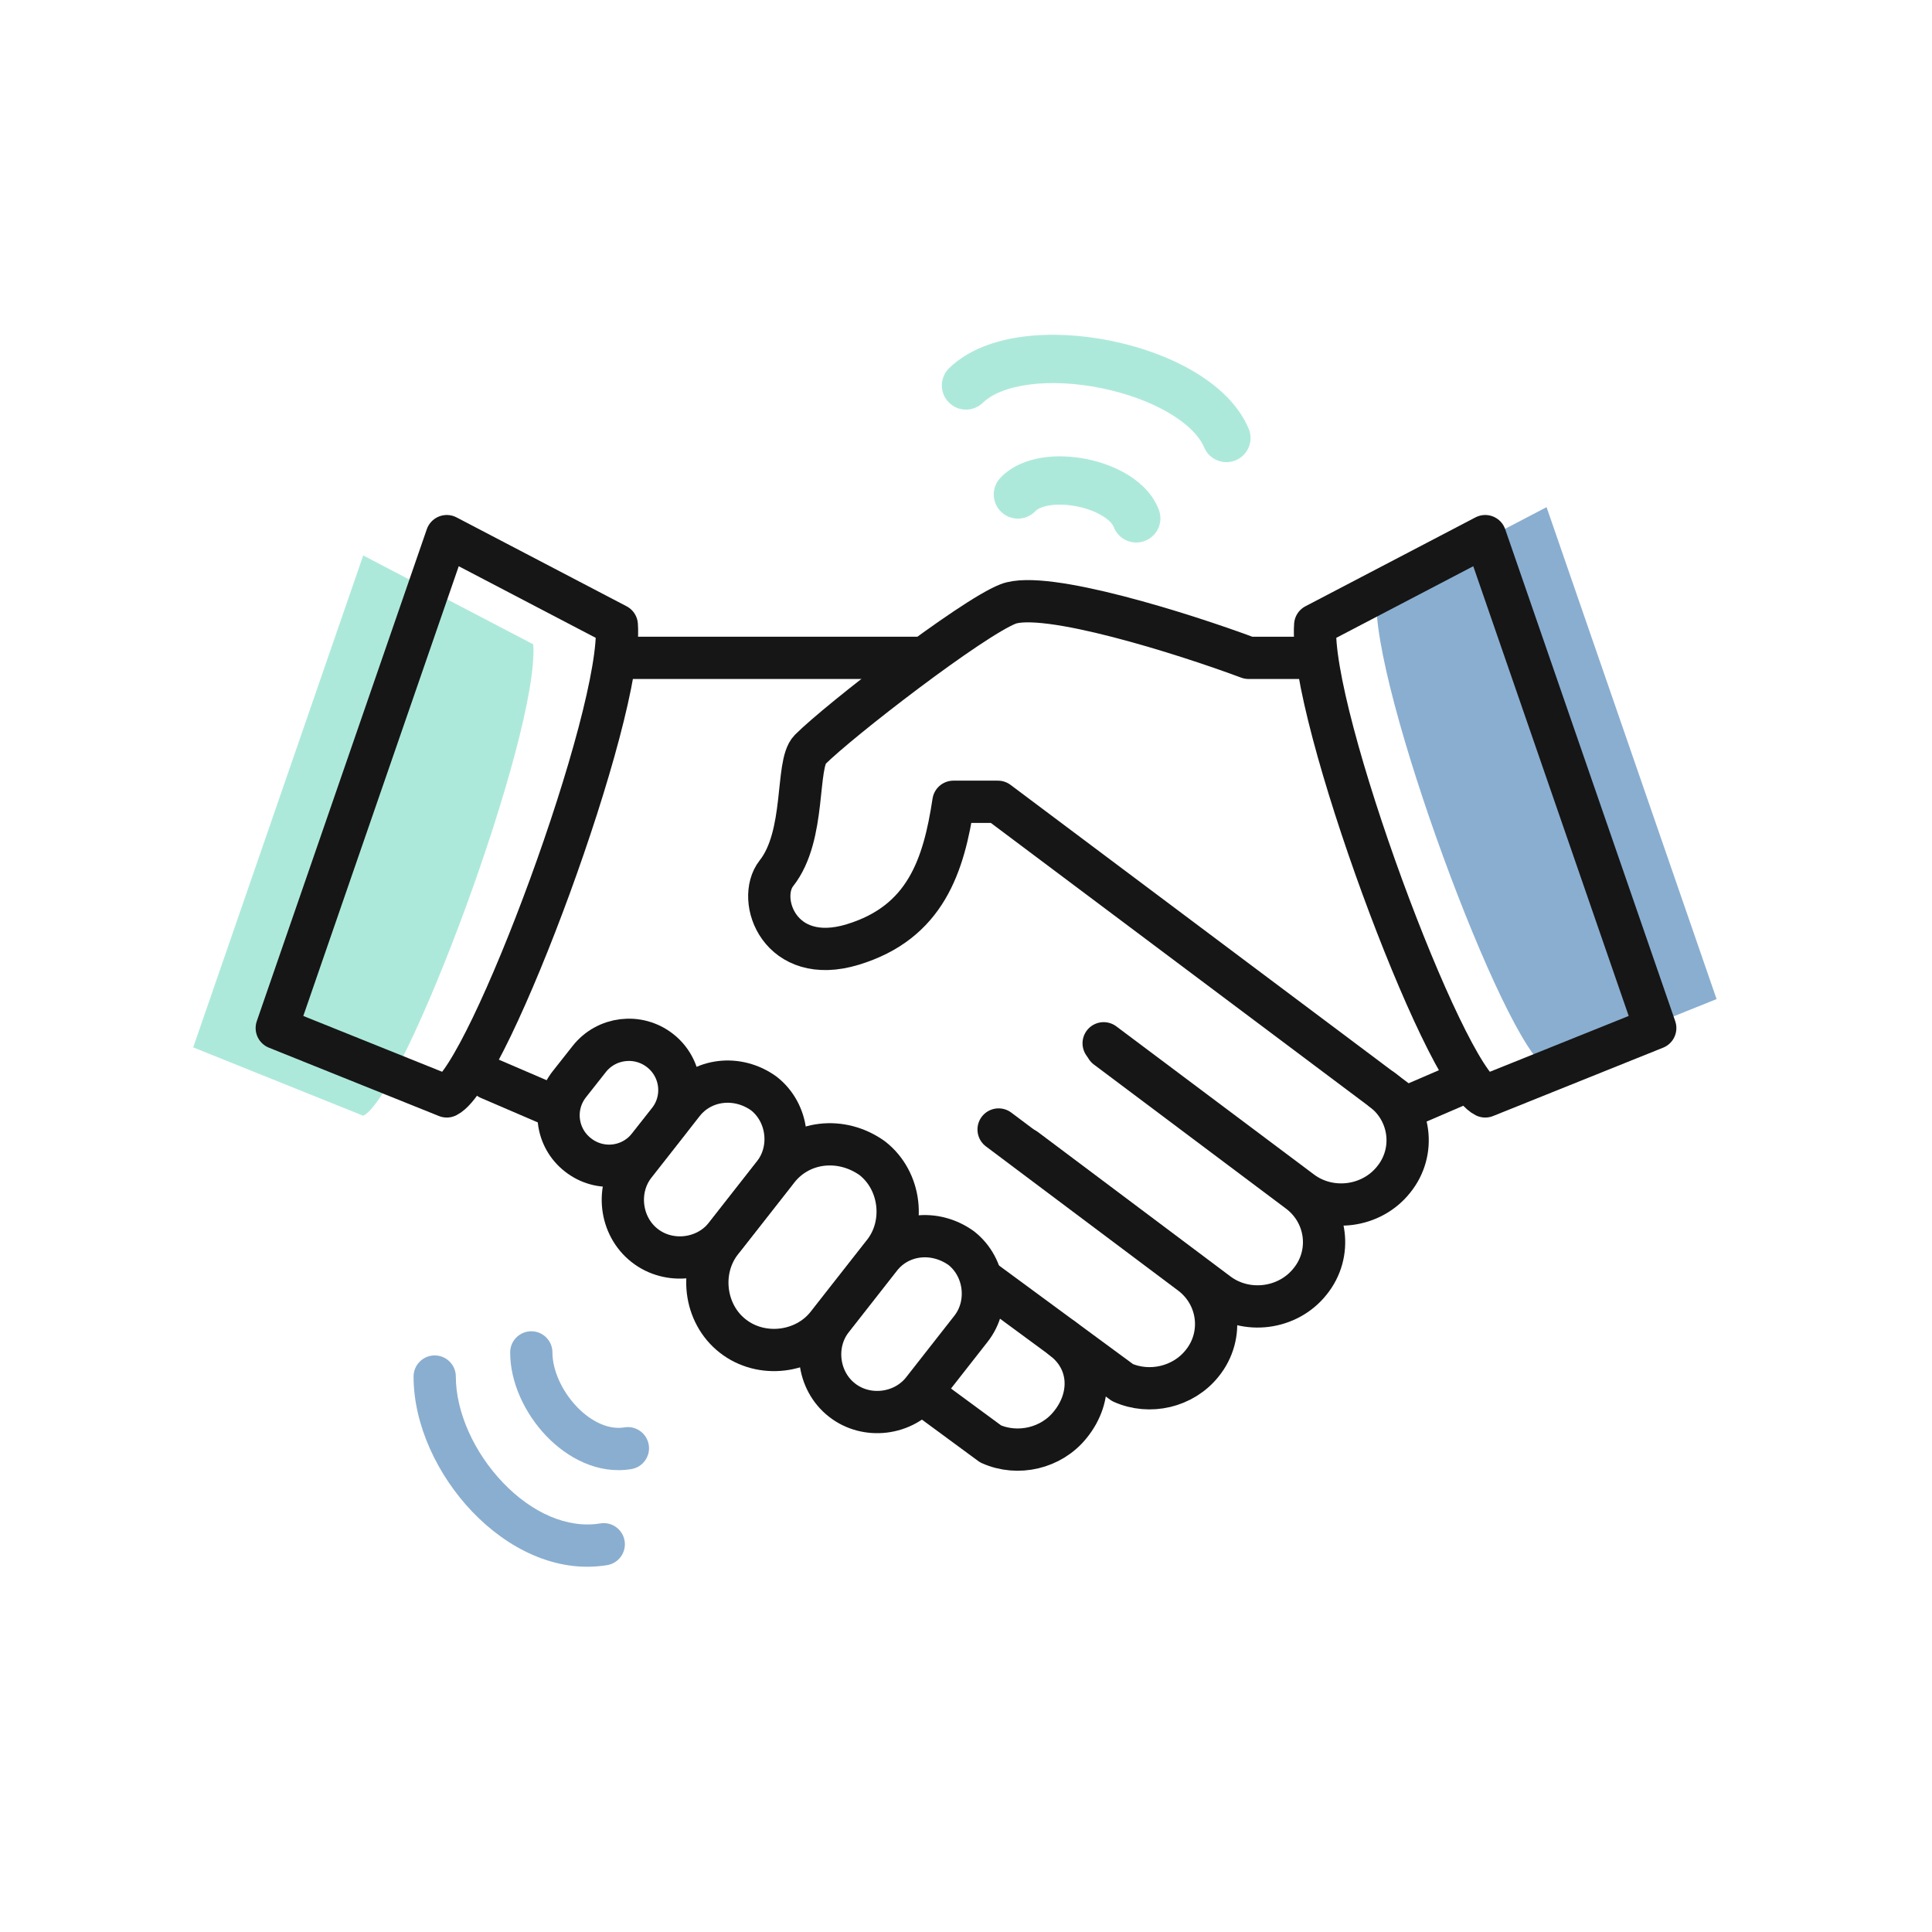 <svg width="80" height="80" viewBox="0 0 80 80" fill="none" xmlns="http://www.w3.org/2000/svg">
<path d="M15.04 23L22.08 26.68C22.35 30.36 16.77 45.35 15.04 46.2L8 43.37L15.04 23Z" fill="#ADE9DA"/>
<path d="M64.04 21L57 24.68C56.73 28.36 62.31 43.35 64.04 44.2L71.08 41.37L64.04 21Z" fill="#8AAED0"/>
<path fill-rule="evenodd" clip-rule="evenodd" d="M18 56.125C18.483 56.125 18.875 56.517 18.875 57C18.875 58.466 19.629 60.139 20.82 61.387C22.015 62.638 23.493 63.307 24.857 63.081C25.334 63.002 25.784 63.325 25.863 63.802C25.942 64.279 25.619 64.729 25.143 64.808C23.007 65.161 20.985 64.093 19.555 62.596C18.121 61.095 17.125 59.007 17.125 57C17.125 56.517 17.517 56.125 18 56.125Z" fill="#8AAED0"/>
<path fill-rule="evenodd" clip-rule="evenodd" d="M22 55.125C22.483 55.125 22.875 55.517 22.875 56C22.875 56.722 23.254 57.589 23.883 58.248C24.515 58.91 25.243 59.207 25.857 59.105C26.334 59.026 26.784 59.349 26.863 59.826C26.942 60.302 26.619 60.753 26.143 60.832C24.757 61.061 23.485 60.365 22.617 59.457C21.746 58.545 21.125 57.263 21.125 56C21.125 55.517 21.517 55.125 22 55.125Z" fill="#8AAED0"/>
<path fill-rule="evenodd" clip-rule="evenodd" d="M43.453 20.928C43.114 20.983 42.943 21.091 42.876 21.162C42.496 21.563 41.863 21.581 41.462 21.201C41.061 20.822 41.043 20.189 41.423 19.788C41.896 19.288 42.539 19.05 43.133 18.954C43.738 18.855 44.388 18.887 44.995 19.009C45.603 19.132 46.214 19.355 46.734 19.68C47.244 20 47.744 20.468 47.986 21.113C48.181 21.629 47.919 22.206 47.402 22.4C46.885 22.595 46.309 22.333 46.114 21.816C46.08 21.724 45.964 21.558 45.673 21.376C45.391 21.199 45.014 21.053 44.6 20.97C44.186 20.886 43.782 20.874 43.453 20.928Z" fill="#ADE9DA"/>
<path fill-rule="evenodd" clip-rule="evenodd" d="M42.617 15.924C41.707 16.043 41.062 16.324 40.696 16.679C40.299 17.063 39.666 17.053 39.282 16.656C38.897 16.259 38.908 15.626 39.304 15.242C40.1 14.471 41.225 14.089 42.357 13.941C43.506 13.79 44.774 13.864 45.985 14.108C47.195 14.352 48.393 14.776 49.394 15.361C50.379 15.937 51.268 16.726 51.702 17.745C51.919 18.253 51.683 18.84 51.175 19.057C50.667 19.273 50.079 19.037 49.863 18.529C49.663 18.06 49.177 17.551 48.385 17.088C47.608 16.634 46.625 16.277 45.589 16.069C44.553 15.859 43.51 15.806 42.617 15.924Z" fill="#ADE9DA"/>
<path d="M18.5 22.2L25.54 25.88C25.81 29.56 20.23 44.55 18.5 45.4L11.46 42.57L18.5 22.2Z" stroke="#161616" stroke-width="1.75" stroke-miterlimit="10" stroke-linecap="round" stroke-linejoin="round"/>
<path d="M61.5 22.2L54.46 25.88C54.19 29.56 59.77 44.55 61.5 45.4L68.54 42.57L61.5 22.2Z" stroke="#161616" stroke-width="1.75" stroke-miterlimit="10" stroke-linecap="round" stroke-linejoin="round"/>
<path d="M25.46 27.24H38.28" stroke="#161616" stroke-width="1.75" stroke-miterlimit="10"/>
<path d="M57.24 45.13C58.42 46.02 58.64 47.69 57.71 48.84C56.79 50 55.06 50.22 53.88 49.33L45.7 43.2" stroke="#161616" stroke-width="1.75" stroke-miterlimit="10" stroke-linecap="round"/>
<path d="M41.35 46.77L49.31 52.74C50.49 53.63 50.71 55.3 49.78 56.45C48.99 57.44 47.6 57.75 46.48 57.25L40.834 53.096" stroke="#161616" stroke-width="1.75" stroke-miterlimit="10" stroke-linecap="round" stroke-linejoin="round"/>
<path d="M44 55.43C45.18 56.32 45.25 57.84 44.32 58.99C43.53 59.98 42.14 60.29 41.02 59.79L38.284 57.777" stroke="#161616" stroke-width="1.75" stroke-miterlimit="10" stroke-linecap="round" stroke-linejoin="round"/>
<path d="M45.82 43.38L53.78 49.35C54.96 50.24 55.18 51.91 54.25 53.06C53.33 54.22 51.6 54.44 50.42 53.55L42.46 47.58" stroke="#161616" stroke-width="1.75" stroke-miterlimit="10" stroke-linecap="round"/>
<path d="M60.46 44.89L58.21 45.86L41.32 33.2H39.48C39.08 35.84 38.33 38.19 35.31 39.11C32.29 40.03 31.29 37.25 32.15 36.16C33.39 34.59 32.94 31.65 33.54 31.04C34.76 29.82 40.23 25.6 41.74 25.01C43.25 24.42 49.02 26.24 51.7 27.24H53.84" stroke="#161616" stroke-width="1.75" stroke-miterlimit="10" stroke-linecap="round" stroke-linejoin="round"/>
<path d="M20.26 44.66L23.05 45.86" stroke="#161616" stroke-width="1.75" stroke-miterlimit="10" stroke-linecap="round" stroke-linejoin="round"/>
<path d="M36.12 47.96C37.31 48.89 37.52 50.7 36.59 51.88L34.26 54.85C33.33 56.04 31.52 56.25 30.34 55.32C29.15 54.39 28.94 52.58 29.87 51.4L32.2 48.43C33.13 47.24 34.83 47.04 36.12 47.96Z" stroke="#161616" stroke-width="1.75" stroke-miterlimit="10"/>
<path d="M31.63 45.28C32.65 46.08 32.83 47.62 32.03 48.63L30.04 51.17C29.24 52.19 27.7 52.37 26.69 51.57C25.67 50.77 25.49 49.23 26.29 48.22L28.28 45.68C29.07 44.67 30.53 44.49 31.63 45.28Z" stroke="#161616" stroke-width="1.75" stroke-miterlimit="10"/>
<path d="M39.8 51.68C40.82 52.48 41 54.02 40.2 55.03L38.21 57.57C37.41 58.59 35.87 58.77 34.86 57.97C33.84 57.17 33.66 55.63 34.46 54.62L36.45 52.08C37.24 51.07 38.69 50.89 39.8 51.68Z" stroke="#161616" stroke-width="1.75" stroke-miterlimit="10"/>
<path d="M27.33 43.5C28.24 44.21 28.4 45.52 27.68 46.43L26.86 47.47C26.15 48.38 24.84 48.54 23.93 47.82C23.02 47.11 22.86 45.8 23.58 44.89L24.4 43.85C25.11 42.95 26.42 42.79 27.33 43.5Z" stroke="#161616" stroke-width="1.75" stroke-miterlimit="10"/>
</svg>
